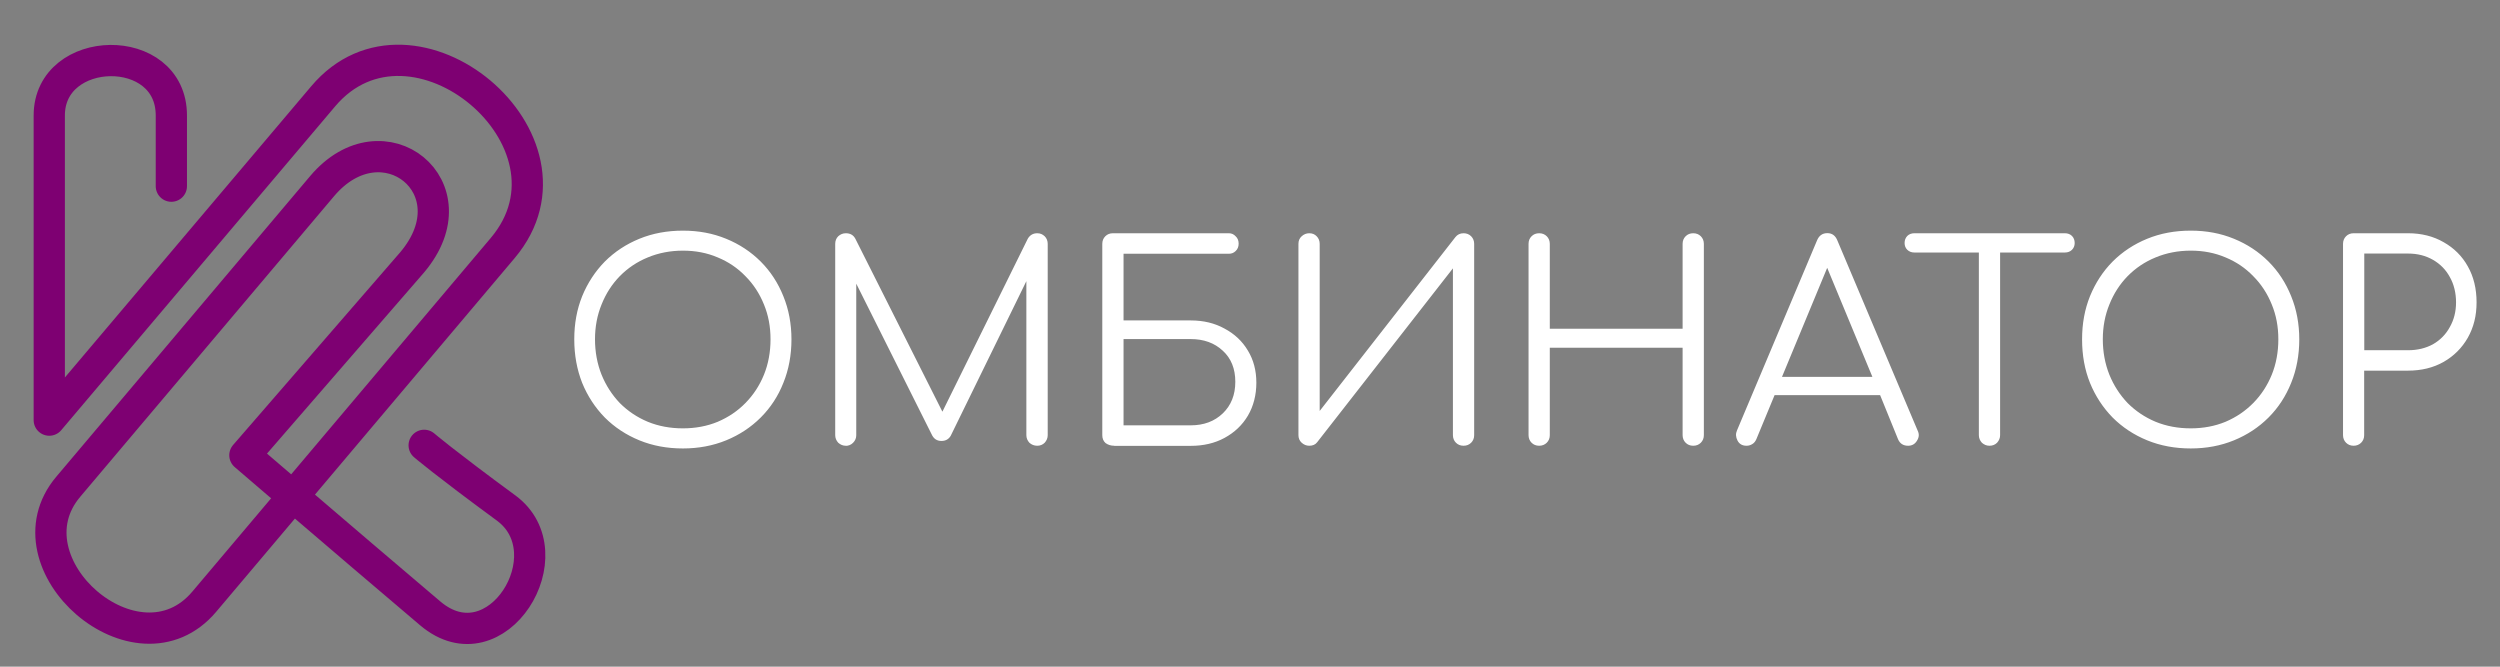 <?xml version="1.0" encoding="UTF-8"?>
<svg id="_Слой_1" data-name="Слой 1" xmlns="http://www.w3.org/2000/svg" width="84.67mm" height="22.58mm" viewBox="0 0 240 64">
  <rect x="0" y="0" width="240" height="64" fill="#808080" stroke="none"/>
  <path d="m28.13,47.65l20.13-23.84C56.93,13.54,39.59-.91,31.02,9.25L4.73,40.33V11.08c0-6.89,11.72-7.16,11.72,0v6.79m11.69,29.79l-8.53,10.1c-6.43,7.62-19.3-3.64-13.06-11.03l24.37-28.86c5.85-6.93,14.7.15,8.65,7.31l-16.06,18.52s1.92,1.65,4.62,3.96Zm0,0c3.89,3.33,9.4,8.04,13.16,11.22,6.37,5.4,13.22-5.76,7.28-10.12-5.94-4.36-7.86-6.01-7.86-6.01" style="fill: none; stroke: #7e0072; stroke-linecap: round; stroke-linejoin: round; stroke-width: 3px;"/>
  <path d="m65.56,43.05c-1.52,0-2.91-.26-4.18-.78-1.27-.52-2.38-1.25-3.32-2.19-.92-.94-1.65-2.05-2.17-3.32-.5-1.27-.76-2.66-.76-4.18s.25-2.88.76-4.15c.52-1.27,1.25-2.38,2.17-3.32.94-.94,2.05-1.67,3.32-2.19,1.27-.52,2.66-.78,4.18-.78s2.88.26,4.15.78c1.27.52,2.38,1.25,3.32,2.19.94.94,1.66,2.05,2.17,3.32.52,1.27.78,2.66.78,4.15s-.26,2.91-.78,4.18c-.5,1.27-1.23,2.38-2.17,3.32-.94.94-2.05,1.67-3.32,2.19-1.27.52-2.66.78-4.15.78Zm0-1.93c1.2,0,2.32-.21,3.34-.63,1.03-.44,1.92-1.04,2.66-1.8.77-.78,1.36-1.69,1.78-2.72.42-1.04.63-2.18.63-3.4s-.21-2.32-.63-3.34c-.42-1.04-1.01-1.95-1.78-2.72-.75-.78-1.64-1.38-2.66-1.8-1.03-.44-2.14-.65-3.34-.65s-2.34.22-3.37.65c-1.03.42-1.92,1.02-2.69,1.8-.75.77-1.33,1.67-1.75,2.72-.42,1.03-.63,2.14-.63,3.34s.21,2.35.63,3.4c.42,1.03,1,1.93,1.75,2.72.77.77,1.66,1.37,2.69,1.8,1.03.42,2.15.63,3.37.63Zm15.64,1.67c-.28,0-.52-.1-.73-.29-.19-.21-.29-.45-.29-.73v-18.36c0-.3.1-.54.29-.73.21-.19.45-.29.73-.29.42,0,.72.17.91.52l8.36,16.61,8.2-16.61c.21-.35.51-.52.91-.52.28,0,.51.1.71.29.19.19.29.44.29.73v18.36c0,.28-.1.52-.29.73-.19.19-.43.29-.71.29-.3,0-.55-.1-.76-.29-.19-.21-.29-.45-.29-.73v-14.78l-7.26,14.84c-.19.33-.49.5-.89.5-.44,0-.75-.21-.94-.63l-7.24-14.47v14.55c0,.28-.1.52-.31.73-.19.19-.43.29-.71.29Zm25.77,0c-.33,0-.61-.09-.84-.26-.21-.19-.31-.44-.31-.76v-18.36c0-.3.1-.54.29-.73.19-.19.43-.29.73-.29h11.13c.26,0,.48.1.65.29.19.17.29.41.29.71s-.1.53-.29.71c-.17.17-.39.26-.65.26h-10.11v6.4h6.45c1.22,0,2.3.26,3.24.78.96.51,1.71,1.21,2.25,2.12.54.89.81,1.92.81,3.08s-.27,2.24-.81,3.16c-.54.91-1.29,1.62-2.25,2.14-.94.51-2.02.76-3.24.76h-7.34Zm.89-1.96h6.45c1.25,0,2.28-.38,3.08-1.15.8-.77,1.2-1.78,1.2-3.03s-.4-2.25-1.2-2.98c-.8-.75-1.83-1.12-3.08-1.12h-6.45v8.28Zm17.83,1.96c-.28,0-.52-.1-.73-.29-.21-.19-.31-.44-.31-.73v-18.36c0-.3.1-.54.31-.73.21-.19.45-.29.73-.29.3,0,.53.1.71.29.19.19.29.44.29.73v16.04l13.03-16.69c.19-.24.45-.37.78-.37.3,0,.54.1.73.29.19.19.29.44.29.73v18.36c0,.3-.1.54-.29.73-.19.19-.43.29-.73.29s-.54-.1-.73-.29c-.19-.19-.29-.44-.29-.73v-16.01l-13.03,16.69c-.17.23-.43.34-.76.34Zm22.07,0c-.3,0-.54-.1-.73-.29-.19-.19-.29-.44-.29-.73v-18.36c0-.3.1-.54.29-.73.19-.19.43-.29.73-.29s.54.1.73.29c.19.19.29.44.29.73v8.15h12.75v-8.15c0-.3.1-.54.29-.73.19-.19.43-.29.73-.29s.54.1.73.29c.19.19.29.44.29.73v18.36c0,.3-.1.54-.29.73-.19.19-.43.29-.73.29s-.54-.1-.73-.29c-.19-.19-.29-.44-.29-.73v-8.39h-12.75v8.39c0,.3-.1.54-.29.73-.19.19-.44.29-.73.29Zm19.9,0c-.4,0-.69-.17-.86-.5-.17-.33-.19-.65-.05-.97l7.68-18.23c.19-.47.52-.71.99-.71s.78.24.97.71l7.71,18.26c.16.33.13.65-.08.97-.19.31-.47.47-.84.47-.47,0-.79-.21-.97-.63l-1.72-4.23h-10.13l-1.75,4.23c-.09.21-.22.37-.39.47-.16.1-.34.16-.55.16Zm3.42-6.61h8.67l-4.34-10.47-4.34,10.47Zm19.91,6.61c-.28,0-.52-.1-.73-.29-.19-.21-.29-.45-.29-.73v-17.53h-6.19c-.28,0-.5-.09-.68-.26-.17-.17-.26-.39-.26-.65,0-.28.09-.5.26-.68.17-.17.4-.26.68-.26h14.45c.28,0,.51.09.68.26.17.17.26.4.26.68,0,.26-.09.48-.26.65-.17.17-.4.26-.68.26h-6.22v17.53c0,.28-.1.52-.29.73-.19.19-.43.29-.73.29Zm19.32.26c-1.51,0-2.91-.26-4.18-.78-1.27-.52-2.38-1.25-3.32-2.19-.92-.94-1.65-2.05-2.17-3.32-.51-1.27-.76-2.66-.76-4.18s.25-2.88.76-4.15c.52-1.27,1.24-2.38,2.17-3.32.94-.94,2.05-1.67,3.32-2.19,1.27-.52,2.66-.78,4.18-.78s2.88.26,4.15.78c1.27.52,2.38,1.25,3.32,2.19.94.94,1.66,2.05,2.17,3.32.52,1.27.78,2.66.78,4.15s-.26,2.91-.78,4.18c-.51,1.27-1.23,2.38-2.17,3.32-.94.94-2.05,1.67-3.32,2.19-1.27.52-2.65.78-4.15.78Zm0-1.93c1.2,0,2.32-.21,3.34-.63,1.03-.44,1.91-1.04,2.66-1.8.77-.78,1.36-1.69,1.78-2.72.42-1.04.63-2.18.63-3.4s-.21-2.32-.63-3.34c-.42-1.04-1.01-1.95-1.78-2.72-.75-.78-1.64-1.38-2.66-1.8-1.03-.44-2.14-.65-3.34-.65s-2.34.22-3.37.65c-1.03.42-1.92,1.02-2.69,1.8-.75.77-1.33,1.67-1.75,2.72-.42,1.03-.63,2.14-.63,3.34s.21,2.35.63,3.4c.42,1.03,1,1.93,1.75,2.72.77.77,1.66,1.37,2.69,1.8,1.03.42,2.15.63,3.37.63Zm15.64,1.67c-.3,0-.54-.1-.73-.29-.19-.19-.29-.44-.29-.73v-18.36c0-.3.1-.54.29-.73.19-.19.43-.29.73-.29h5.22c1.29,0,2.43.29,3.42.86.99.56,1.77,1.33,2.32,2.32.56.99.84,2.14.84,3.45s-.28,2.4-.84,3.4c-.56.98-1.33,1.75-2.32,2.32-.99.56-2.13.84-3.42.84h-4.21v6.19c0,.3-.1.54-.29.73-.19.19-.44.29-.73.29Zm1.02-9.17h4.21c.89,0,1.68-.19,2.38-.57.7-.4,1.24-.95,1.62-1.65.4-.7.6-1.49.6-2.38s-.2-1.73-.6-2.43c-.38-.7-.92-1.25-1.62-1.65-.7-.4-1.49-.6-2.38-.6h-4.21v9.27Z" style="fill: #fff; stroke-width: 0px;"/>
</svg>